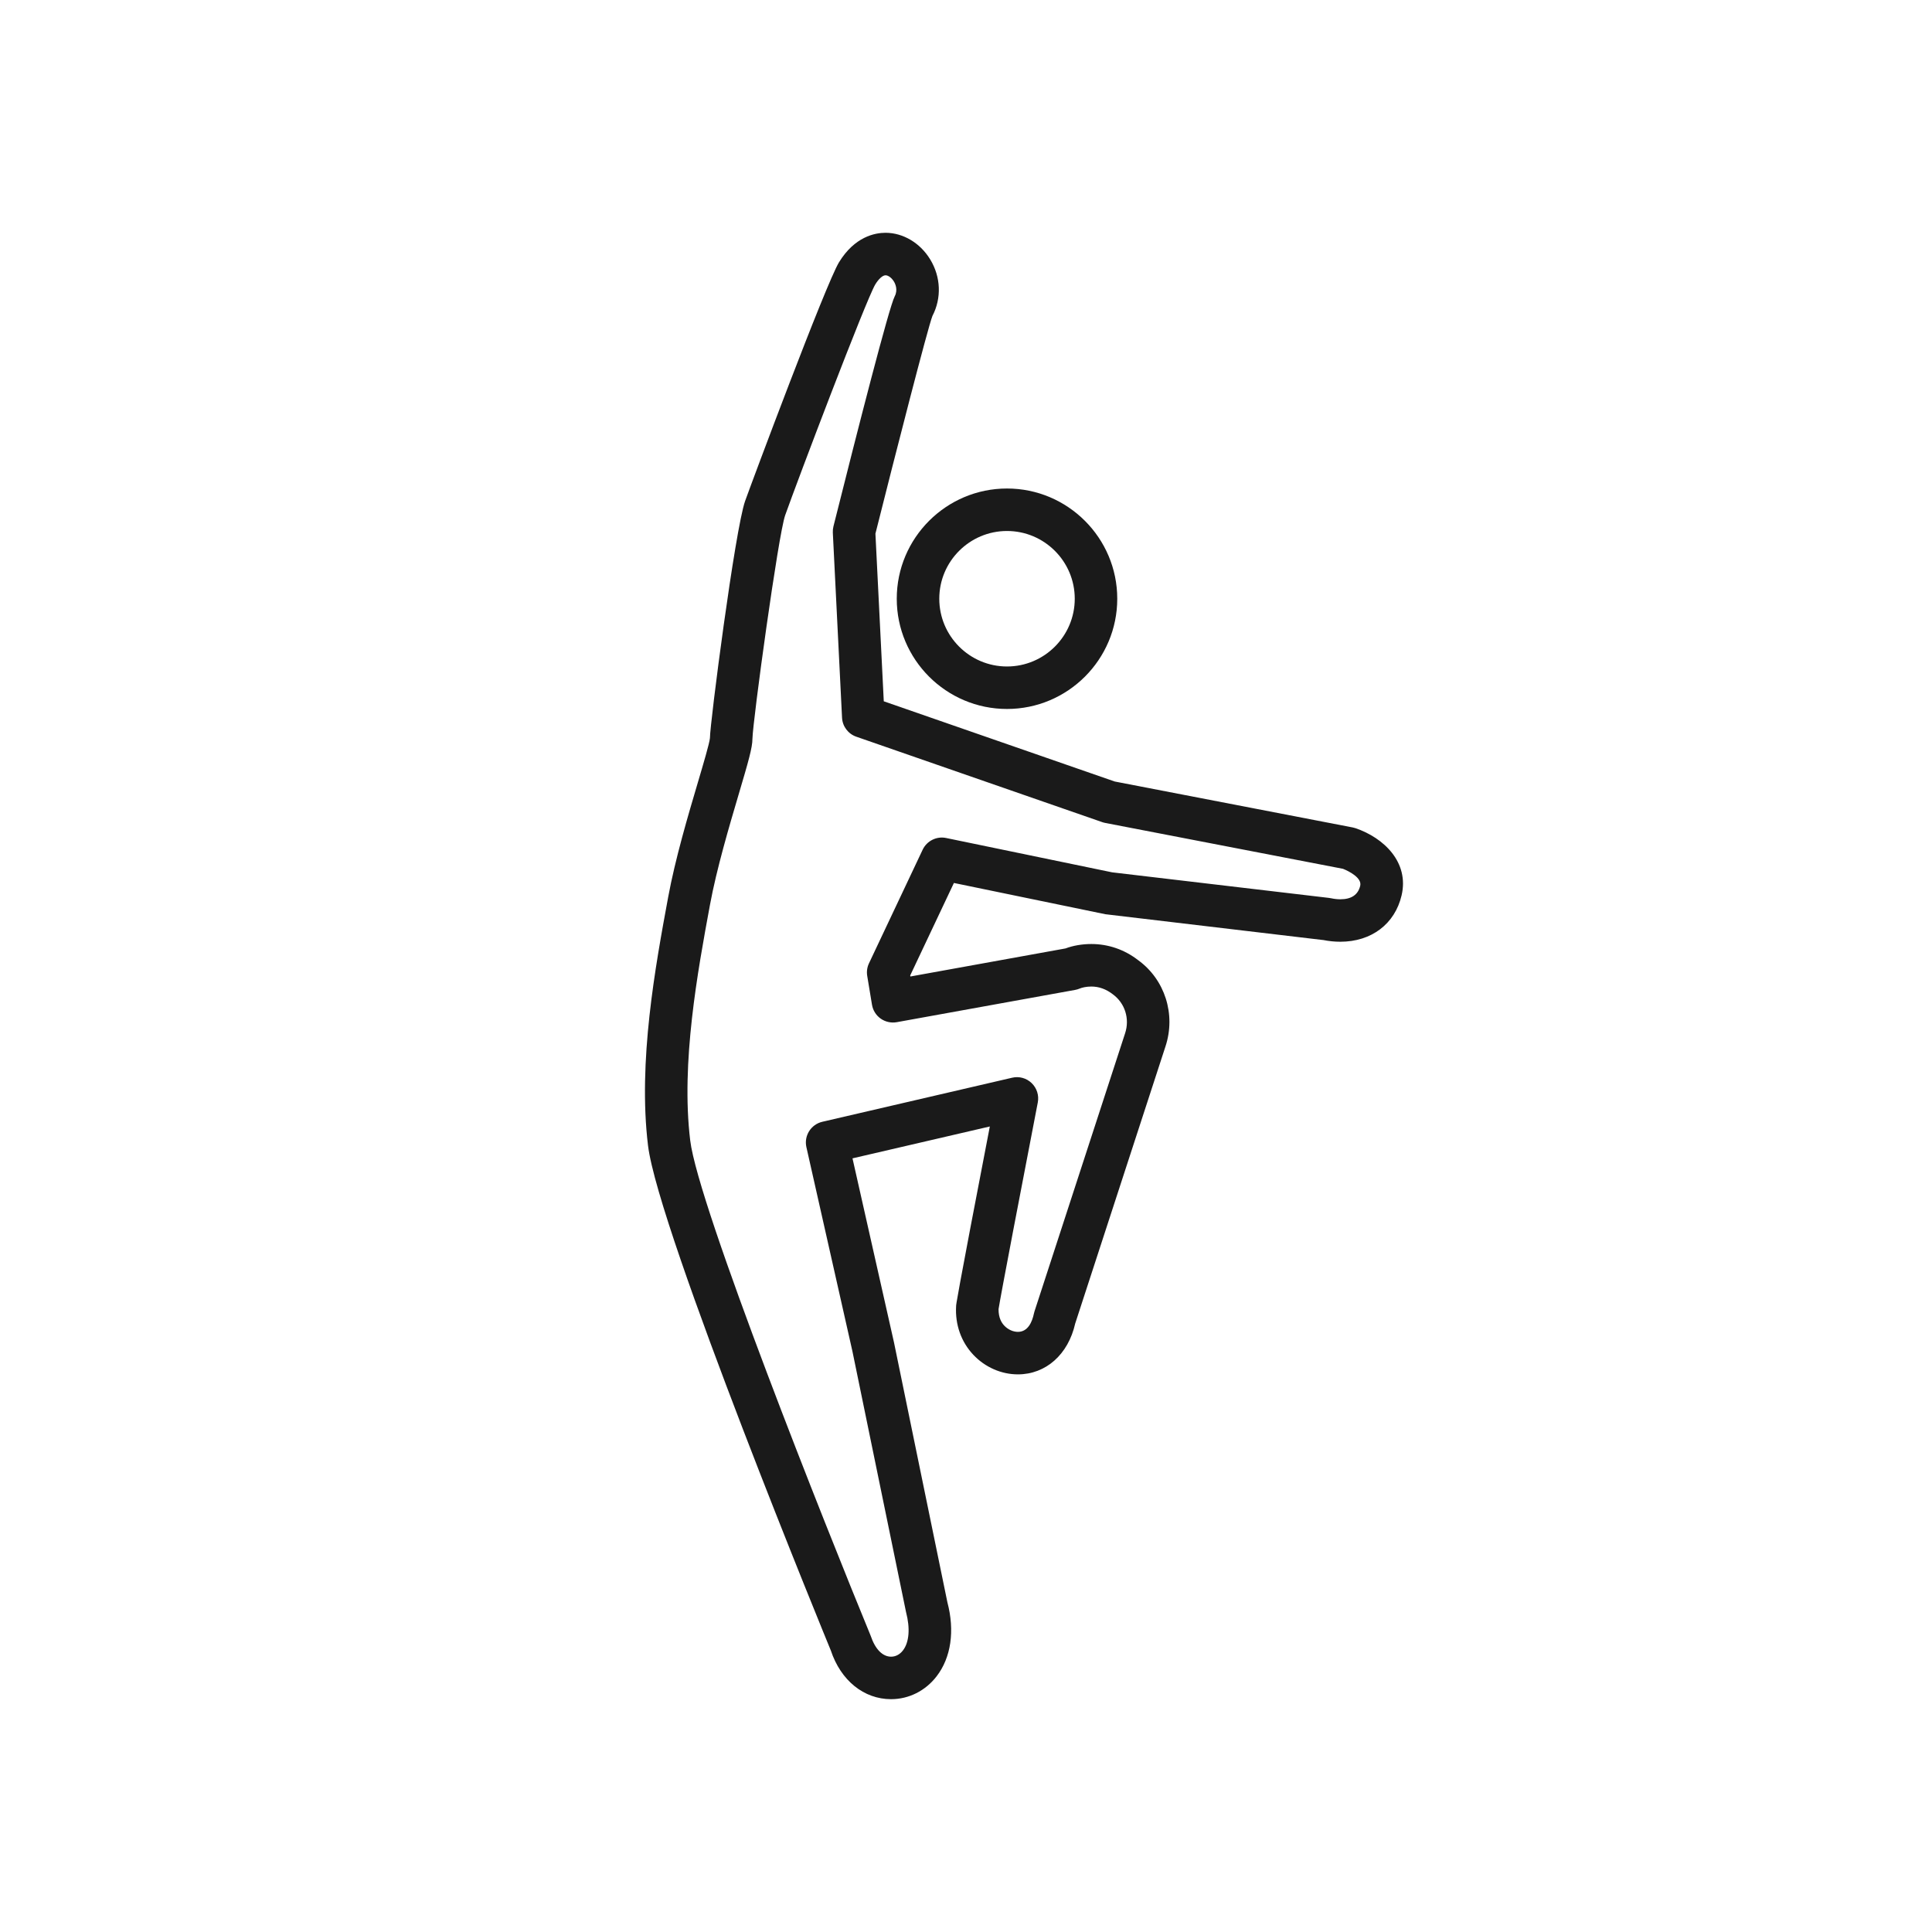 <svg height='100px' width='100px'  fill="#1A1A1A" xmlns="http://www.w3.org/2000/svg" xmlns:xlink="http://www.w3.org/1999/xlink" version="1.1" x="0px" y="0px" viewBox="0 0 100 100" enable-background="new 0 0 100 100" xml:space="preserve"><g><path fill="#1A1A1A" d="M46.416,30.991c0,3.146,2.56,5.705,5.706,5.705c3.147,0,5.707-2.559,5.707-5.705s-2.56-5.706-5.707-5.706   C48.976,25.285,46.416,27.845,46.416,30.991z M52.122,27.484c1.934,0,3.507,1.573,3.507,3.507c0,1.933-1.573,3.506-3.507,3.506   c-1.933,0-3.505-1.573-3.505-3.506C48.616,29.058,50.188,27.484,52.122,27.484z"></path><path fill="#1A1A1A" d="M70.157,42.866c-0.047-0.016-0.096-0.028-0.145-0.038L57.695,40.45l-11.951-4.151l-0.432-8.677   c1.029-4.102,2.714-10.671,2.951-11.27c0.479-0.923,0.437-2.016-0.115-2.923c-0.517-0.852-1.402-1.38-2.312-1.38   c-0.55,0-1.594,0.198-2.407,1.523c-0.678,1.104-4.561,11.51-4.862,12.361c-0.518,1.461-1.822,11.521-1.821,12.271   c-0.023,0.266-0.344,1.346-0.626,2.299c-0.495,1.67-1.172,3.958-1.536,5.933c-0.663,3.589-1.57,8.503-1.043,12.855   c0.536,4.43,9.4,25.992,9.462,26.137c0.515,1.555,1.71,2.521,3.119,2.521c0.918,0,1.777-0.431,2.356-1.182   c0.753-0.977,0.947-2.358,0.559-3.831l-2.764-13.451l-2.148-9.529l7.108-1.65c-1.747,9.057-1.747,9.236-1.745,9.299   c-0.056,0.956,0.261,1.851,0.891,2.519c0.607,0.644,1.448,1.013,2.307,1.013c1.446,0,2.605-1.03,2.966-2.631l4.674-14.347   c0.545-1.658-0.034-3.459-1.412-4.458c-0.706-0.549-1.545-0.839-2.427-0.839c-0.471,0-0.94,0.08-1.338,0.229l-8.028,1.452   l-0.009-0.054l2.262-4.787l7.838,1.618l11.213,1.329l0.07,0.007c0.294,0.059,0.59,0.088,0.88,0.088c1.611,0,2.826-0.92,3.172-2.403   C72.945,44.636,71.633,43.367,70.157,42.866z M70.405,45.844c-0.109,0.467-0.455,0.703-1.029,0.703   c-0.157,0-0.319-0.019-0.483-0.054c-0.04-0.008-0.08-0.015-0.12-0.019l-11.208-1.322l-8.592-1.777   c-0.493-0.104-1,0.147-1.217,0.607l-2.778,5.88c-0.096,0.202-0.127,0.429-0.091,0.649l0.247,1.494   c0.048,0.29,0.211,0.55,0.452,0.72c0.241,0.168,0.54,0.235,0.83,0.183l9.234-1.671c0.081-0.015,0.161-0.038,0.236-0.07   c0.112-0.048,0.337-0.104,0.603-0.104c0.388,0,0.76,0.131,1.106,0.398c0.63,0.457,0.888,1.266,0.642,2.015l-4.692,14.401   c-0.012,0.037-0.022,0.075-0.03,0.114c-0.091,0.432-0.309,0.946-0.827,0.946c-0.252,0-0.516-0.12-0.707-0.322   c-0.14-0.148-0.3-0.405-0.296-0.855c0.094-0.628,1.259-6.703,2.031-10.697c0.071-0.366-0.049-0.742-0.317-1.001   c-0.268-0.26-0.65-0.366-1.012-0.279l-9.823,2.28c-0.589,0.137-0.958,0.724-0.825,1.313l2.384,10.575l2.773,13.488   c0.222,0.844,0.164,1.568-0.159,1.986c-0.161,0.21-0.379,0.325-0.614,0.325c-0.436,0-0.821-0.379-1.058-1.086   c-2.292-5.565-8.927-22.221-9.34-25.636c-0.486-4.02,0.386-8.743,1.023-12.192c0.343-1.861,1.002-4.084,1.482-5.708   c0.509-1.718,0.716-2.434,0.716-2.886c0.023-0.964,1.338-10.568,1.695-11.574c0.632-1.786,4.177-11.128,4.663-11.945   c0.179-0.292,0.383-0.474,0.532-0.474c0.139,0,0.316,0.132,0.432,0.321c0.071,0.118,0.219,0.428,0.042,0.769   c-0.298,0.577-1.889,6.793-3.171,11.906c-0.026,0.105-0.037,0.214-0.032,0.322l0.477,9.581c0.022,0.448,0.314,0.837,0.738,0.984   l12.727,4.421c0.05,0.018,0.101,0.031,0.152,0.041l12.312,2.376C69.829,45.094,70.499,45.44,70.405,45.844z"></path></g></svg>